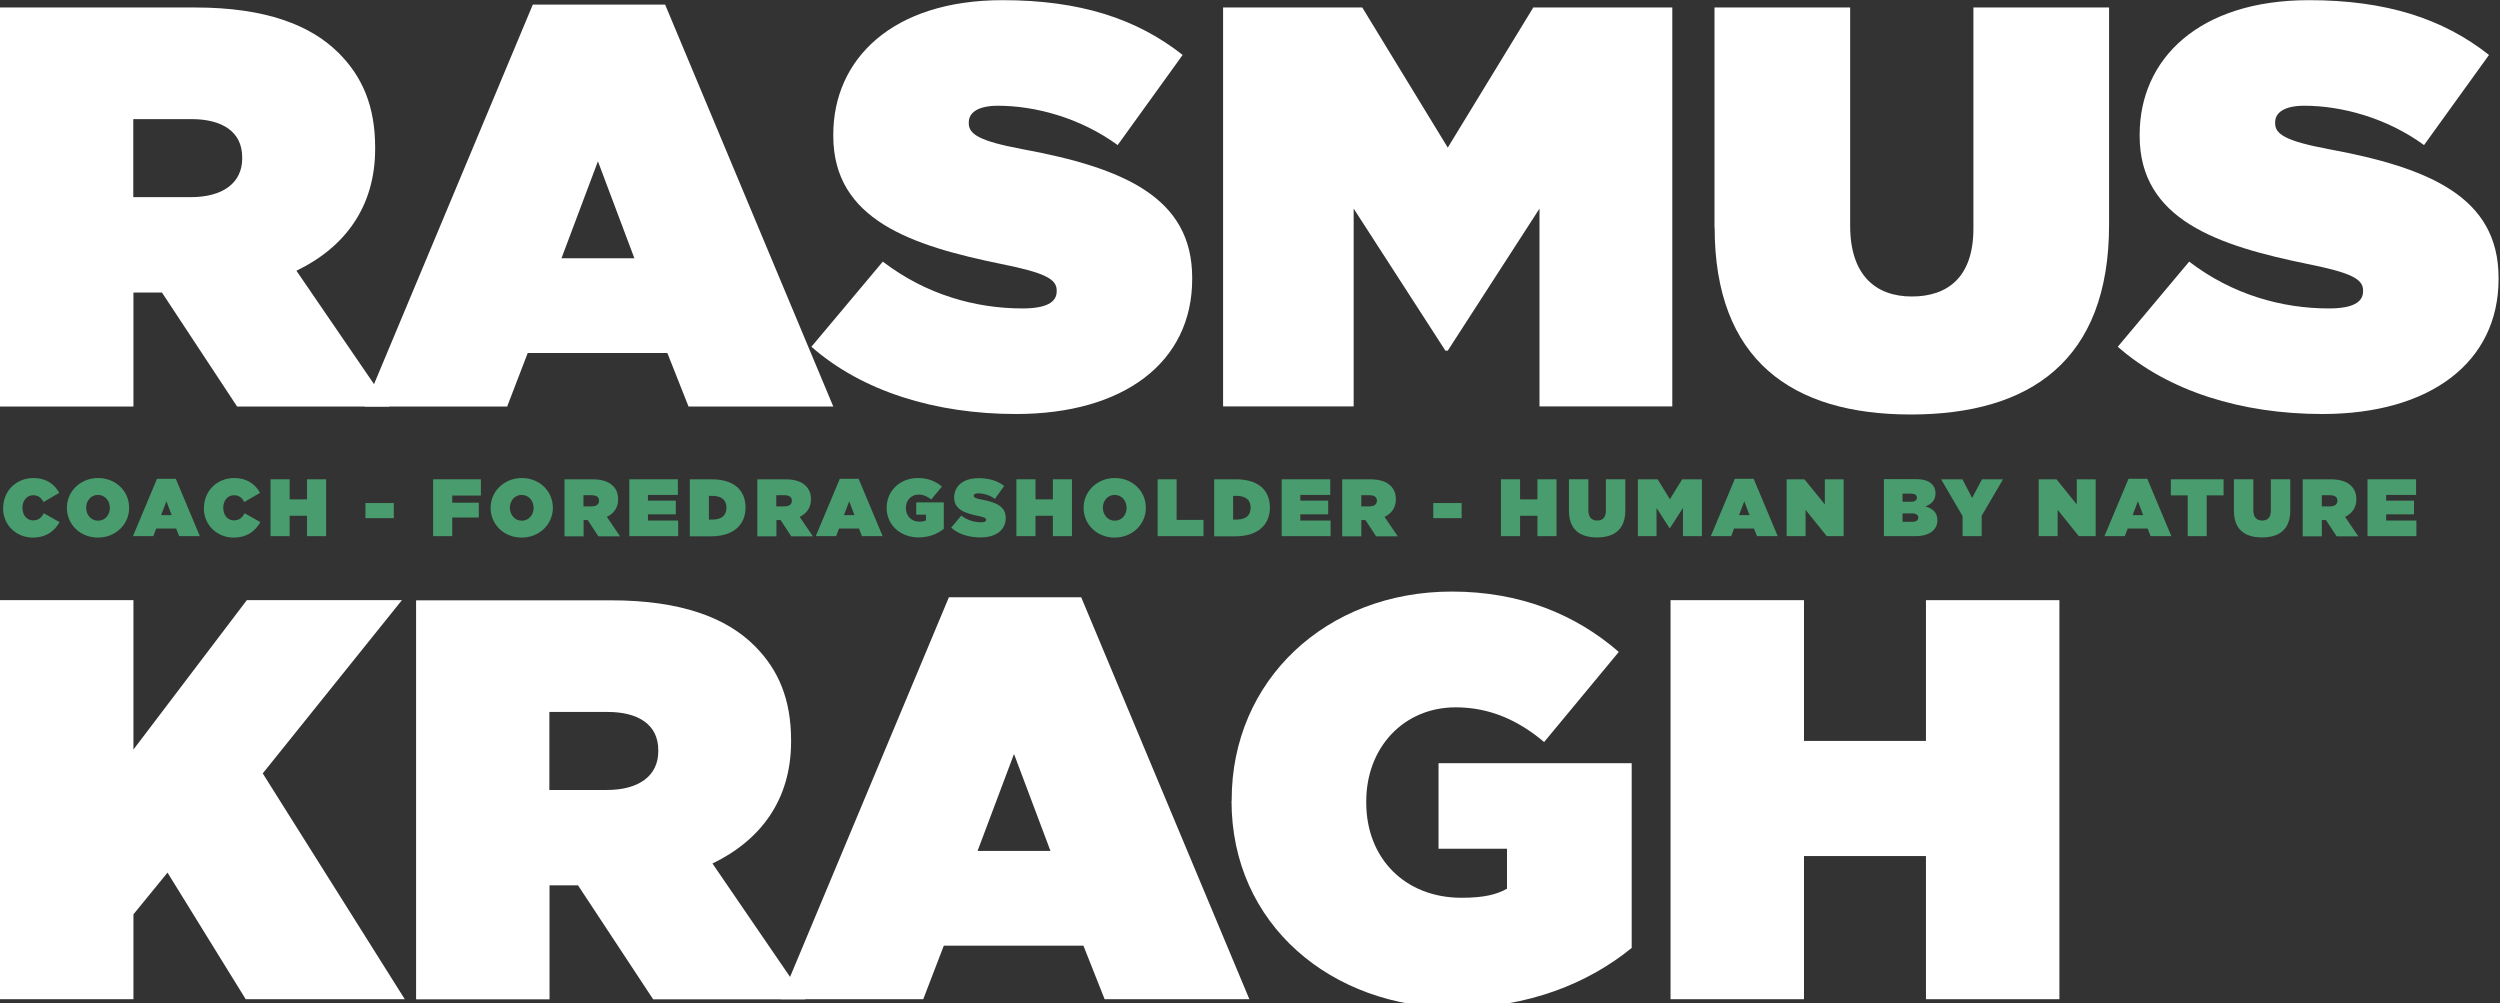 <svg xmlns="http://www.w3.org/2000/svg" id="Layer_1" viewBox="0 0 157 63"><rect x="0" y="0" width="157" height="63" fill="#333333" stroke="none"/><defs><style>.cls-1{fill:#499c6e;}.cls-1,.cls-2{stroke-width:0px;}.cls-2{fill:#fff;}</style></defs><path class="cls-2" d="M18.62,17c3.04-1.47,4.94-4.01,4.94-7.66v-.07c0-2.58-.79-4.44-2.29-5.94-1.75-1.75-4.58-2.86-9.02-2.86H0v25.06h8.38v-7.16h1.79l4.72,7.16h9.56l-5.83-8.52ZM15.21,9.95c0,1.54-1.22,2.43-3.22,2.43h-3.62v-4.9h3.65c1.93,0,3.19.79,3.19,2.4v.07Z"></path><path class="cls-2" d="M41.77.29h-8.31l-10.56,25.24h8.95l1.29-3.36h8.77l1.33,3.36h9.09L41.77.29ZM35.26,16.22l2.29-6.09,2.29,6.09h-4.58Z"></path><path class="cls-2" d="M50.97,21.76l4.47-5.33c2.72,2.08,5.83,2.94,8.77,2.94,1.5,0,2.15-.39,2.15-1.07v-.07c0-.72-.79-1.11-3.47-1.65-5.62-1.15-10.56-2.76-10.56-8.05v-.07c0-4.76,3.72-8.45,10.63-8.45,4.83,0,8.41,1.15,11.31,3.44l-4.08,5.66c-2.36-1.72-5.19-2.47-7.52-2.47-1.25,0-1.83.43-1.83,1.04v.07c0,.68.68,1.11,3.33,1.61,6.41,1.18,10.7,3.04,10.7,8.09v.07c0,5.26-4.33,8.48-11.06,8.48-5.08,0-9.67-1.43-12.85-4.22Z"></path><polygon class="cls-2" points="76.81 .47 85.55 .47 90.92 9.27 96.29 .47 105.02 .47 105.02 25.52 96.68 25.52 96.68 13.1 90.92 22.02 90.77 22.02 85.01 13.1 85.01 25.52 76.81 25.52 76.81 .47"></polygon><path class="cls-2" d="M107.67,14.28V.47h8.52v13.71c0,3.11,1.61,4.44,3.87,4.44s3.87-1.22,3.87-4.26V.47h8.52v13.64c0,8.56-4.98,11.92-12.46,11.92s-12.31-3.44-12.31-11.74Z"></path><path class="cls-2" d="M133.01,21.76l4.47-5.33c2.72,2.08,5.83,2.94,8.77,2.94,1.5,0,2.15-.39,2.15-1.07v-.07c0-.72-.79-1.11-3.47-1.65-5.62-1.15-10.56-2.76-10.56-8.05v-.07c0-4.76,3.72-8.45,10.63-8.45,4.83,0,8.41,1.15,11.31,3.44l-4.08,5.66c-2.36-1.72-5.19-2.47-7.52-2.47-1.25,0-1.83.43-1.83,1.04v.07c0,.68.68,1.11,3.33,1.61,6.41,1.18,10.7,3.04,10.7,8.09v.07c0,5.26-4.33,8.48-11.06,8.48-5.08,0-9.67-1.43-12.85-4.22Z"></path><polygon class="cls-2" points="0 37.69 8.38 37.69 8.38 47.07 15.5 37.69 25.24 37.69 16.5 48.57 25.42 62.75 15.43 62.75 10.52 54.8 8.38 57.42 8.38 62.75 0 62.75 0 37.69"></polygon><path class="cls-2" d="M44.74,54.23c3.04-1.47,4.94-4.01,4.94-7.66v-.07c0-2.58-.79-4.44-2.29-5.94-1.75-1.75-4.58-2.86-9.02-2.86h-12.24v25.06h8.38v-7.16h1.79l4.72,7.16h9.56l-5.83-8.52ZM41.34,47.18c0,1.54-1.22,2.43-3.22,2.43h-3.62v-4.9h3.65c1.93,0,3.19.79,3.19,2.4v.07Z"></path><path class="cls-2" d="M67.9,37.51h-8.31l-10.56,25.24h8.95l1.29-3.36h8.77l1.33,3.36h9.09l-10.56-25.24ZM61.39,53.44l2.29-6.09,2.29,6.09h-4.58Z"></path><path class="cls-2" d="M77.35,50.29v-.07c0-7.48,5.91-13.07,13.82-13.07,4.3,0,7.77,1.43,10.49,3.79l-4.69,5.66c-1.65-1.4-3.47-2.18-5.55-2.18-3.26,0-5.62,2.51-5.62,5.91v.07c0,3.54,2.47,5.98,5.98,5.98,1.43,0,2.22-.21,2.86-.57v-2.51h-4.3v-5.37h12.13v11.6c-2.72,2.22-6.51,3.76-11.06,3.76-7.8,0-14.07-5.23-14.07-12.99Z"></path><polygon class="cls-2" points="104.91 37.69 113.29 37.69 113.29 46.53 120.95 46.53 120.95 37.69 129.33 37.69 129.33 62.75 120.95 62.75 120.95 53.76 113.29 53.76 113.29 62.75 104.91 62.75 104.91 37.69"></polygon><path class="cls-1" d="M.2,31.9H.2c0-1.08.83-1.88,1.9-1.88.79,0,1.32.38,1.62.93l-.99.58c-.13-.26-.32-.43-.65-.43-.4,0-.67.35-.67.78h0c0,.48.28.8.67.8.34,0,.53-.18.67-.45l.99.56c-.3.53-.8.97-1.69.97-.99,0-1.86-.75-1.86-1.86Z"></path><path class="cls-1" d="M6.16,30.02c-1.1,0-1.96.83-1.96,1.87h0c0,1.05.84,1.87,1.95,1.87s1.96-.83,1.96-1.87h0c0-1.05-.84-1.87-1.95-1.87ZM6.9,31.9c0,.42-.29.8-.74.8s-.75-.38-.75-.81h0c0-.43.29-.81.74-.81s.75.38.75.81h0Z"></path><path class="cls-1" d="M11.05,30.07h-1.19l-1.51,3.6h1.28l.18-.48h1.25l.19.48h1.3l-1.51-3.6ZM10.12,32.35l.33-.87.33.87h-.65Z"></path><path class="cls-1" d="M12.81,31.9h0c0-1.08.83-1.88,1.9-1.88.79,0,1.32.38,1.62.93l-.99.58c-.13-.26-.32-.43-.65-.43-.4,0-.67.35-.67.78h0c0,.48.28.8.67.8.34,0,.53-.18.67-.45l.99.56c-.3.53-.8.97-1.69.97-.99,0-1.86-.75-1.86-1.86Z"></path><polygon class="cls-1" points="16.99 30.1 18.19 30.1 18.19 31.36 19.28 31.36 19.28 30.1 20.48 30.1 20.48 33.67 19.28 33.67 19.28 32.39 18.19 32.39 18.19 33.67 16.99 33.67 16.99 30.1"></polygon><rect class="cls-1" x="22.95" y="31.59" width="1.78" height=".95"></rect><polygon class="cls-1" points="27.2 30.1 30.2 30.1 30.2 31.12 28.4 31.12 28.4 31.57 30.07 31.57 30.07 32.5 28.4 32.5 28.4 33.67 27.2 33.67 27.2 30.1"></polygon><path class="cls-1" d="M32.77,30.02c-1.1,0-1.96.83-1.96,1.87h0c0,1.05.84,1.87,1.95,1.87s1.96-.83,1.96-1.87h0c0-1.05-.84-1.87-1.95-1.87ZM33.51,31.9c0,.42-.29.8-.74.8s-.75-.38-.75-.81h0c0-.43.29-.81.74-.81s.75.38.75.81h0Z"></path><path class="cls-1" d="M38.11,32.46c.43-.21.71-.57.71-1.09h0c0-.38-.11-.64-.33-.86-.25-.25-.65-.41-1.29-.41h-1.75v3.58h1.2v-1.02h.26l.67,1.02h1.36l-.83-1.22ZM37.62,31.45c0,.22-.17.35-.46.35h-.52v-.7h.52c.28,0,.46.11.46.34h0Z"></path><polygon class="cls-1" points="39.52 30.1 42.57 30.1 42.57 31.08 40.69 31.08 40.69 31.44 42.44 31.44 42.44 32.3 40.69 32.3 40.69 32.69 42.59 32.69 42.59 33.67 39.52 33.67 39.52 30.1"></polygon><path class="cls-1" d="M44.69,30.1h-1.37v3.58h1.33c1.45,0,2.17-.75,2.17-1.81h0c0-1.07-.71-1.77-2.13-1.77ZM45.62,31.89c0,.52-.35.74-.9.74h-.2v-1.49h.2c.55,0,.9.22.9.74h0Z"></path><path class="cls-1" d="M50.22,32.46c.43-.21.71-.57.71-1.09h0c0-.38-.11-.64-.33-.86-.25-.25-.65-.41-1.29-.41h-1.75v3.58h1.2v-1.02h.26l.67,1.02h1.36l-.83-1.22ZM49.73,31.45c0,.22-.17.35-.46.35h-.52v-.7h.52c.28,0,.46.11.46.34h0Z"></path><path class="cls-1" d="M53.93,30.07h-1.19l-1.51,3.6h1.28l.18-.48h1.25l.19.48h1.3l-1.51-3.6ZM53,32.35l.33-.87.33.87h-.65Z"></path><path class="cls-1" d="M55.68,31.9h0c0-1.08.84-1.88,1.97-1.88.61,0,1.11.2,1.5.54l-.67.81c-.24-.2-.5-.31-.79-.31-.47,0-.8.36-.8.84h0c0,.52.35.86.85.86.2,0,.32-.03.41-.08v-.36h-.61v-.77h1.73v1.66c-.39.32-.93.54-1.58.54-1.11,0-2.01-.75-2.01-1.86Z"></path><path class="cls-1" d="M59.73,33.14l.64-.76c.39.3.83.42,1.25.42.21,0,.31-.06.31-.15h0c0-.11-.11-.17-.5-.25-.8-.16-1.51-.39-1.51-1.15h0c0-.69.53-1.22,1.52-1.22.69,0,1.2.16,1.62.49l-.58.81c-.34-.25-.74-.35-1.07-.35-.18,0-.26.06-.26.15h0c0,.11.1.17.48.24.92.17,1.53.43,1.53,1.16h0c0,.76-.62,1.22-1.58,1.22-.73,0-1.38-.2-1.83-.6Z"></path><polygon class="cls-1" points="63.83 30.1 65.03 30.1 65.03 31.36 66.12 31.36 66.12 30.1 67.32 30.1 67.32 33.67 66.12 33.67 66.12 32.39 65.03 32.39 65.03 33.67 63.83 33.67 63.83 30.1"></polygon><path class="cls-1" d="M70.01,30.02c-1.1,0-1.96.83-1.96,1.87h0c0,1.05.84,1.87,1.95,1.87s1.96-.83,1.96-1.87h0c0-1.05-.84-1.87-1.95-1.87ZM70.75,31.9c0,.42-.29.8-.74.8s-.75-.38-.75-.81h0c0-.43.29-.81.74-.81s.75.38.75.81h0Z"></path><polygon class="cls-1" points="72.7 30.1 73.89 30.1 73.89 32.65 75.58 32.65 75.58 33.67 72.7 33.67 72.7 30.1"></polygon><path class="cls-1" d="M77.62,30.1h-1.37v3.58h1.33c1.45,0,2.17-.75,2.17-1.81h0c0-1.07-.71-1.77-2.13-1.77ZM78.54,31.89c0,.52-.35.74-.9.74h-.2v-1.49h.2c.55,0,.9.22.9.74h0Z"></path><polygon class="cls-1" points="80.49 30.1 83.54 30.1 83.54 31.08 81.66 31.08 81.66 31.44 83.41 31.44 83.41 32.3 81.66 32.3 81.66 32.69 83.56 32.69 83.56 33.67 80.49 33.67 80.49 30.1"></polygon><path class="cls-1" d="M86.95,32.46c.43-.21.71-.57.71-1.09h0c0-.38-.11-.64-.33-.86-.25-.25-.65-.41-1.29-.41h-1.75v3.58h1.2v-1.02h.26l.67,1.02h1.36l-.83-1.22ZM86.47,31.45c0,.22-.17.35-.46.35h-.52v-.7h.52c.28,0,.46.11.46.34h0Z"></path><rect class="cls-1" x="90.01" y="31.59" width="1.78" height=".95"></rect><polygon class="cls-1" points="94.26 30.1 95.46 30.1 95.46 31.36 96.55 31.36 96.55 30.1 97.75 30.1 97.75 33.67 96.55 33.67 96.55 32.39 95.46 32.39 95.46 33.67 94.26 33.67 94.26 30.1"></polygon><path class="cls-1" d="M98.53,32.07v-1.97h1.22v1.96c0,.44.23.63.55.63s.55-.17.55-.61v-1.98h1.22v1.95c0,1.22-.71,1.7-1.78,1.7s-1.76-.49-1.76-1.68Z"></path><polygon class="cls-1" points="102.86 30.1 104.1 30.1 104.87 31.35 105.64 30.1 106.88 30.1 106.88 33.67 105.69 33.67 105.69 31.9 104.87 33.17 104.85 33.17 104.03 31.9 104.03 33.67 102.86 33.67 102.86 30.1"></polygon><path class="cls-1" d="M110.14,30.07h-1.19l-1.51,3.6h1.28l.18-.48h1.25l.19.48h1.3l-1.51-3.6ZM109.21,32.35l.33-.87.33.87h-.65Z"></path><polygon class="cls-1" points="112.2 30.1 113.32 30.1 114.6 31.68 114.6 30.1 115.78 30.1 115.78 33.67 114.72 33.67 113.39 32.02 113.39 33.67 112.2 33.67 112.2 30.1"></polygon><path class="cls-1" d="M120.91,31.8c.38-.13.64-.39.64-.82h0c0-.26-.09-.44-.22-.57-.21-.21-.52-.32-1.02-.32h-2v3.58h1.98c.91,0,1.38-.42,1.38-.99h0c0-.5-.3-.75-.76-.88ZM119.48,31h.52c.26,0,.38.09.38.25h0c0,.17-.12.26-.38.26h-.52v-.5ZM120.47,32.51c0,.15-.13.26-.39.26h-.6v-.53h.6c.26,0,.39.11.39.26h0Z"></path><polygon class="cls-1" points="123.25 32.41 121.9 30.1 123.24 30.1 123.85 31.27 124.47 30.1 125.79 30.1 124.45 32.39 124.45 33.67 123.25 33.67 123.25 32.41"></polygon><polygon class="cls-1" points="128.03 30.1 129.15 30.1 130.42 31.68 130.42 30.1 131.61 30.1 131.61 33.67 130.55 33.67 129.22 32.02 129.22 33.67 128.03 33.67 128.03 30.1"></polygon><path class="cls-1" d="M134.86,30.07h-1.19l-1.51,3.6h1.28l.18-.48h1.25l.19.48h1.3l-1.51-3.6ZM133.93,32.35l.33-.87.33.87h-.65Z"></path><polygon class="cls-1" points="137.39 31.11 136.33 31.11 136.33 30.1 139.64 30.1 139.64 31.11 138.58 31.11 138.58 33.67 137.39 33.67 137.39 31.11"></polygon><path class="cls-1" d="M140.29,32.07v-1.97h1.22v1.96c0,.44.23.63.55.63s.55-.17.55-.61v-1.98h1.22v1.95c0,1.22-.71,1.7-1.78,1.7s-1.76-.49-1.76-1.68Z"></path><path class="cls-1" d="M147.27,32.46c.43-.21.71-.57.71-1.09h0c0-.38-.11-.64-.33-.86-.25-.25-.65-.41-1.29-.41h-1.75v3.58h1.2v-1.02h.26l.67,1.02h1.36l-.83-1.22ZM146.79,31.45c0,.22-.17.35-.46.35h-.52v-.7h.52c.28,0,.46.11.46.34h0Z"></path><polygon class="cls-1" points="148.68 30.1 151.73 30.1 151.73 31.08 149.85 31.08 149.85 31.44 151.6 31.44 151.6 32.3 149.85 32.3 149.85 32.69 151.75 32.69 151.75 33.67 148.68 33.67 148.68 30.1"></polygon></svg>
